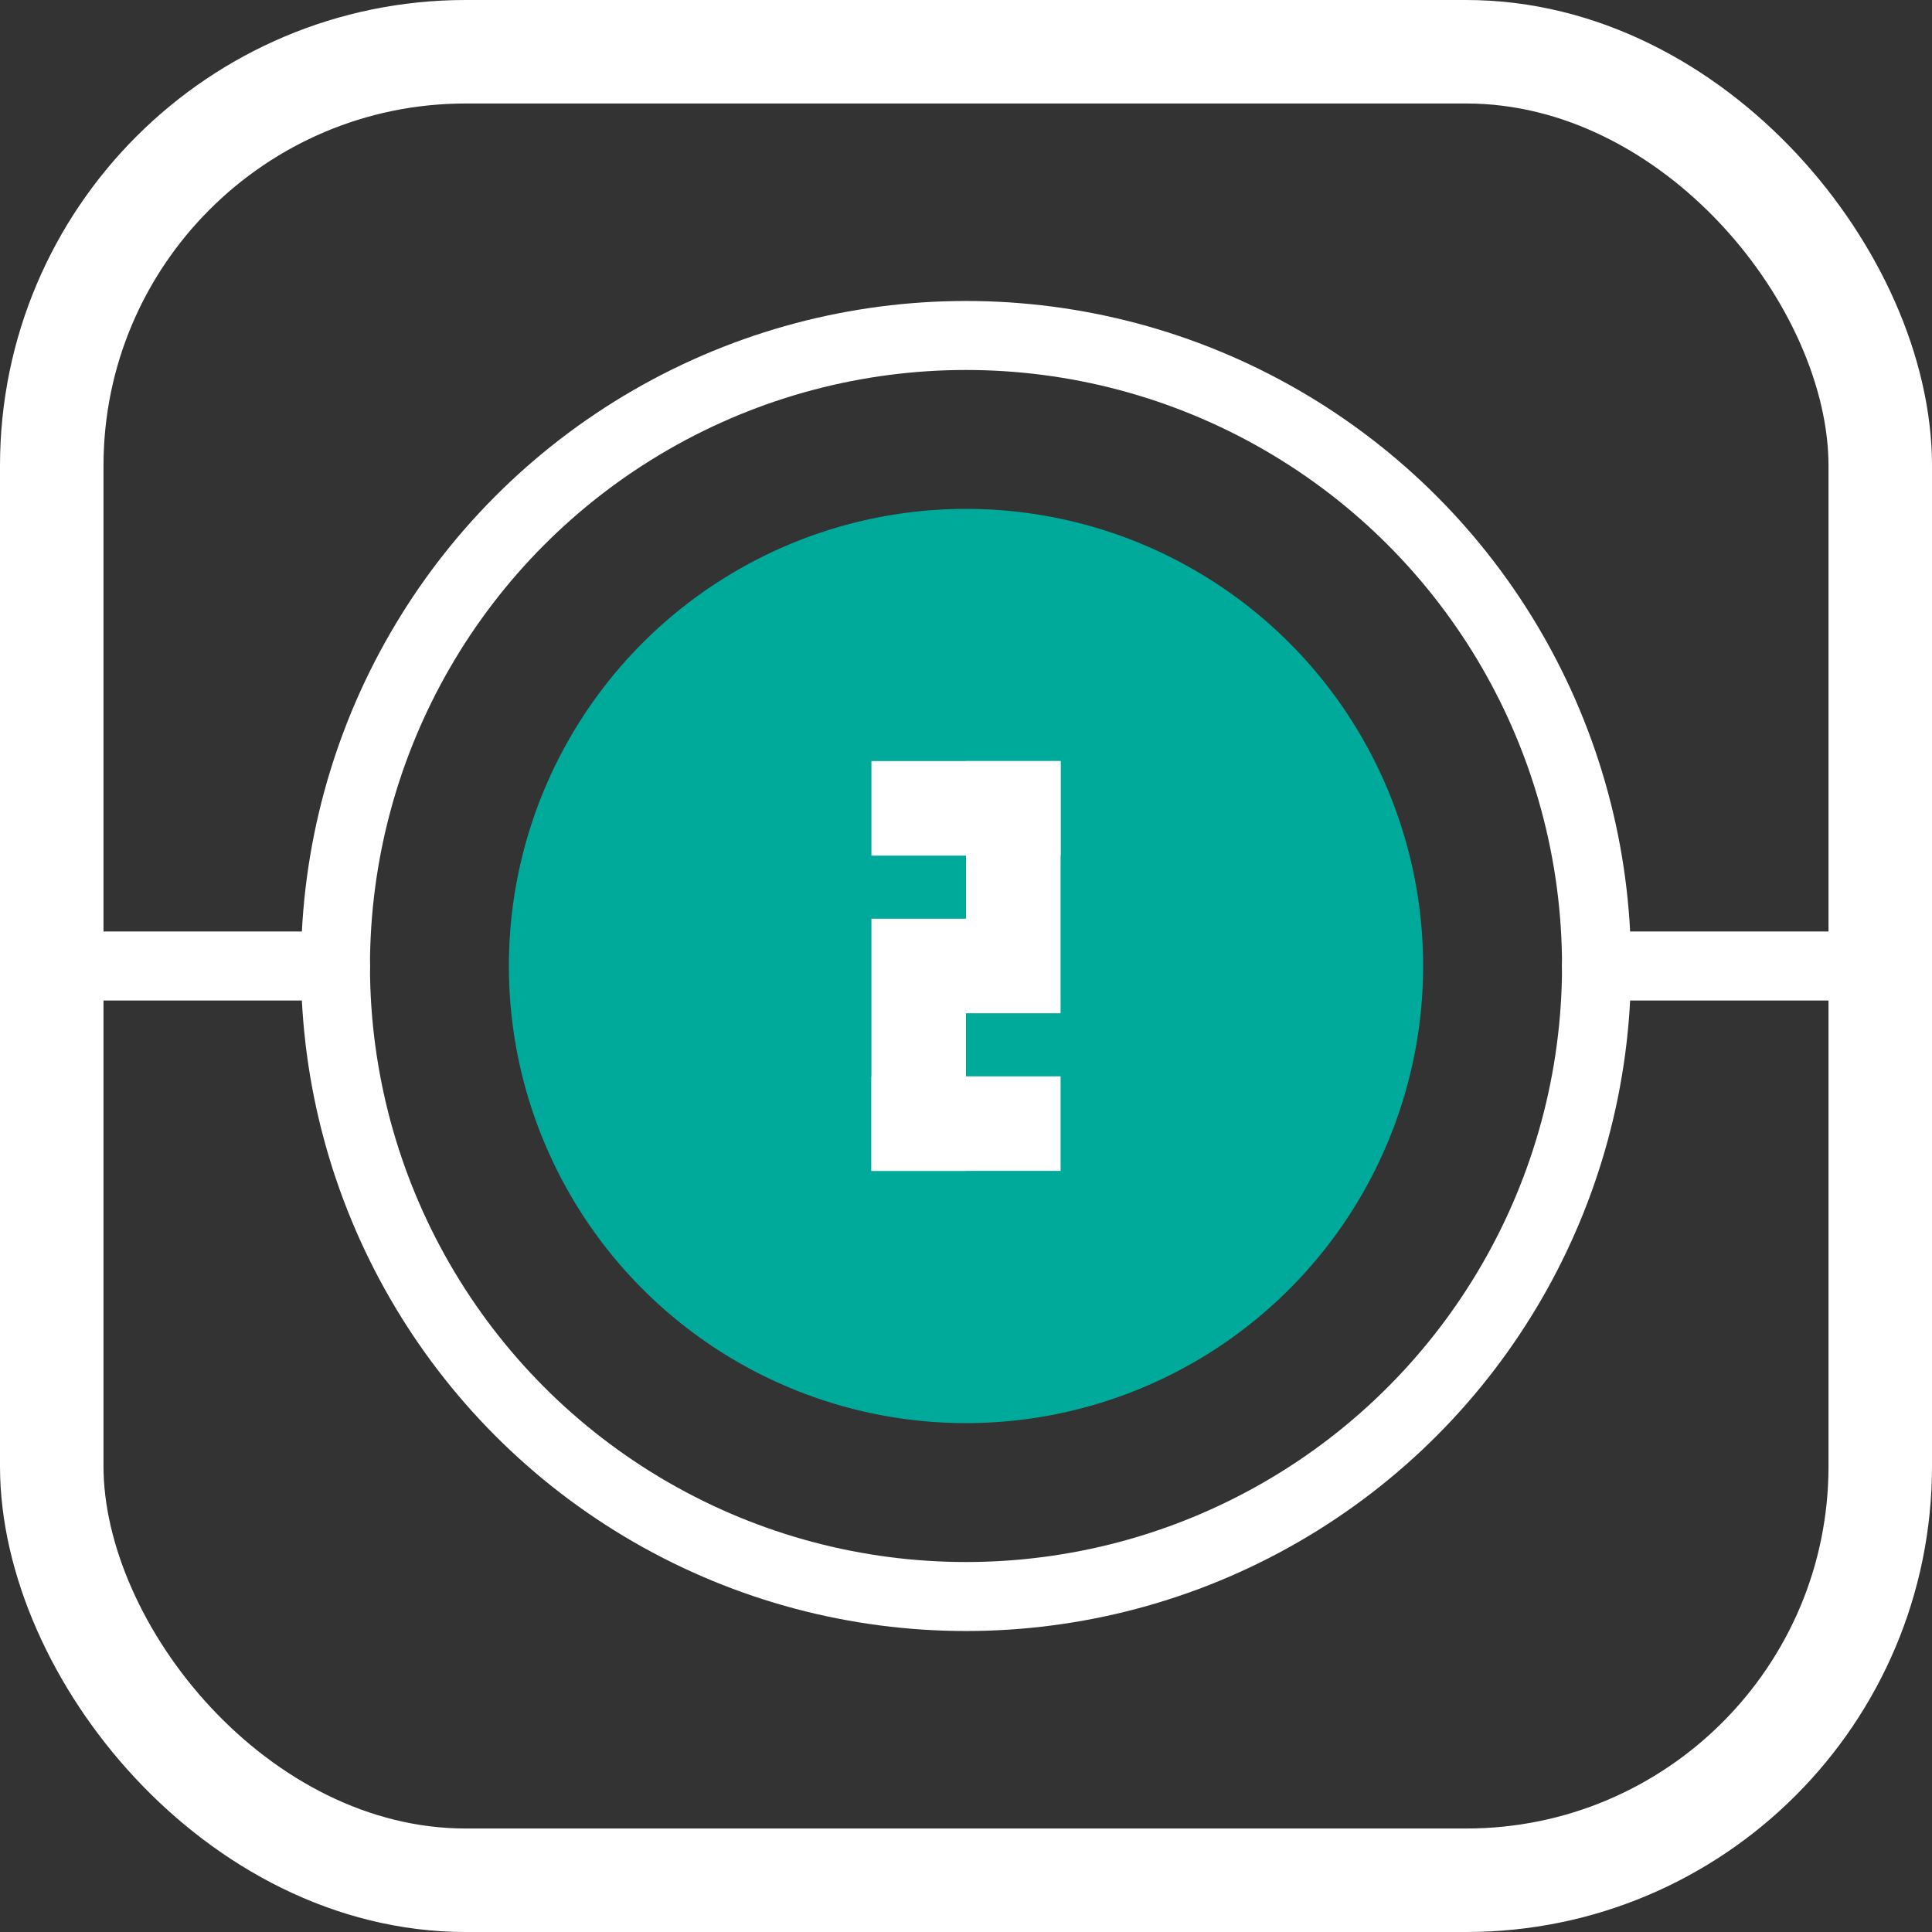 <svg xmlns="http://www.w3.org/2000/svg" width="56" height="56" viewBox="0 0 56 56"><rect x="0" y="0" width="56" height="56" fill="#333333" stroke="none"/><defs><style>.a,.b{fill:none;}.a,.b,.c{stroke:#fff;stroke-linecap:round;stroke-linejoin:round;}.a{stroke-width:3px;}.b,.c{stroke-width:2px;}.c,.e{fill:#fff;}.d{fill:#00aa9b;}</style></defs><g transform="translate(-535.5 -1135)"><rect class="a" width="53" height="53" rx="12" transform="translate(537 1136.5)"/><circle class="b" cx="18.276" cy="18.276" r="18.276" transform="translate(545.224 1144.724)"/><line class="c" x2="8.224" transform="translate(581.776 1163)"/><line class="c" x1="8.224" transform="translate(537 1163)"/><circle class="d" cx="13.25" cy="13.25" r="13.25" transform="translate(550.25 1149.75)"/><rect class="e" width="5.483" height="2.741" transform="translate(560.759 1157.06)"/><rect class="e" width="5.483" height="2.741" transform="translate(560.759 1166.198)"/><rect class="e" width="2.741" height="7.31" transform="translate(560.759 1161.629)"/><rect class="e" width="2.741" height="7.31" transform="translate(563.5 1157.06)"/></g></svg>